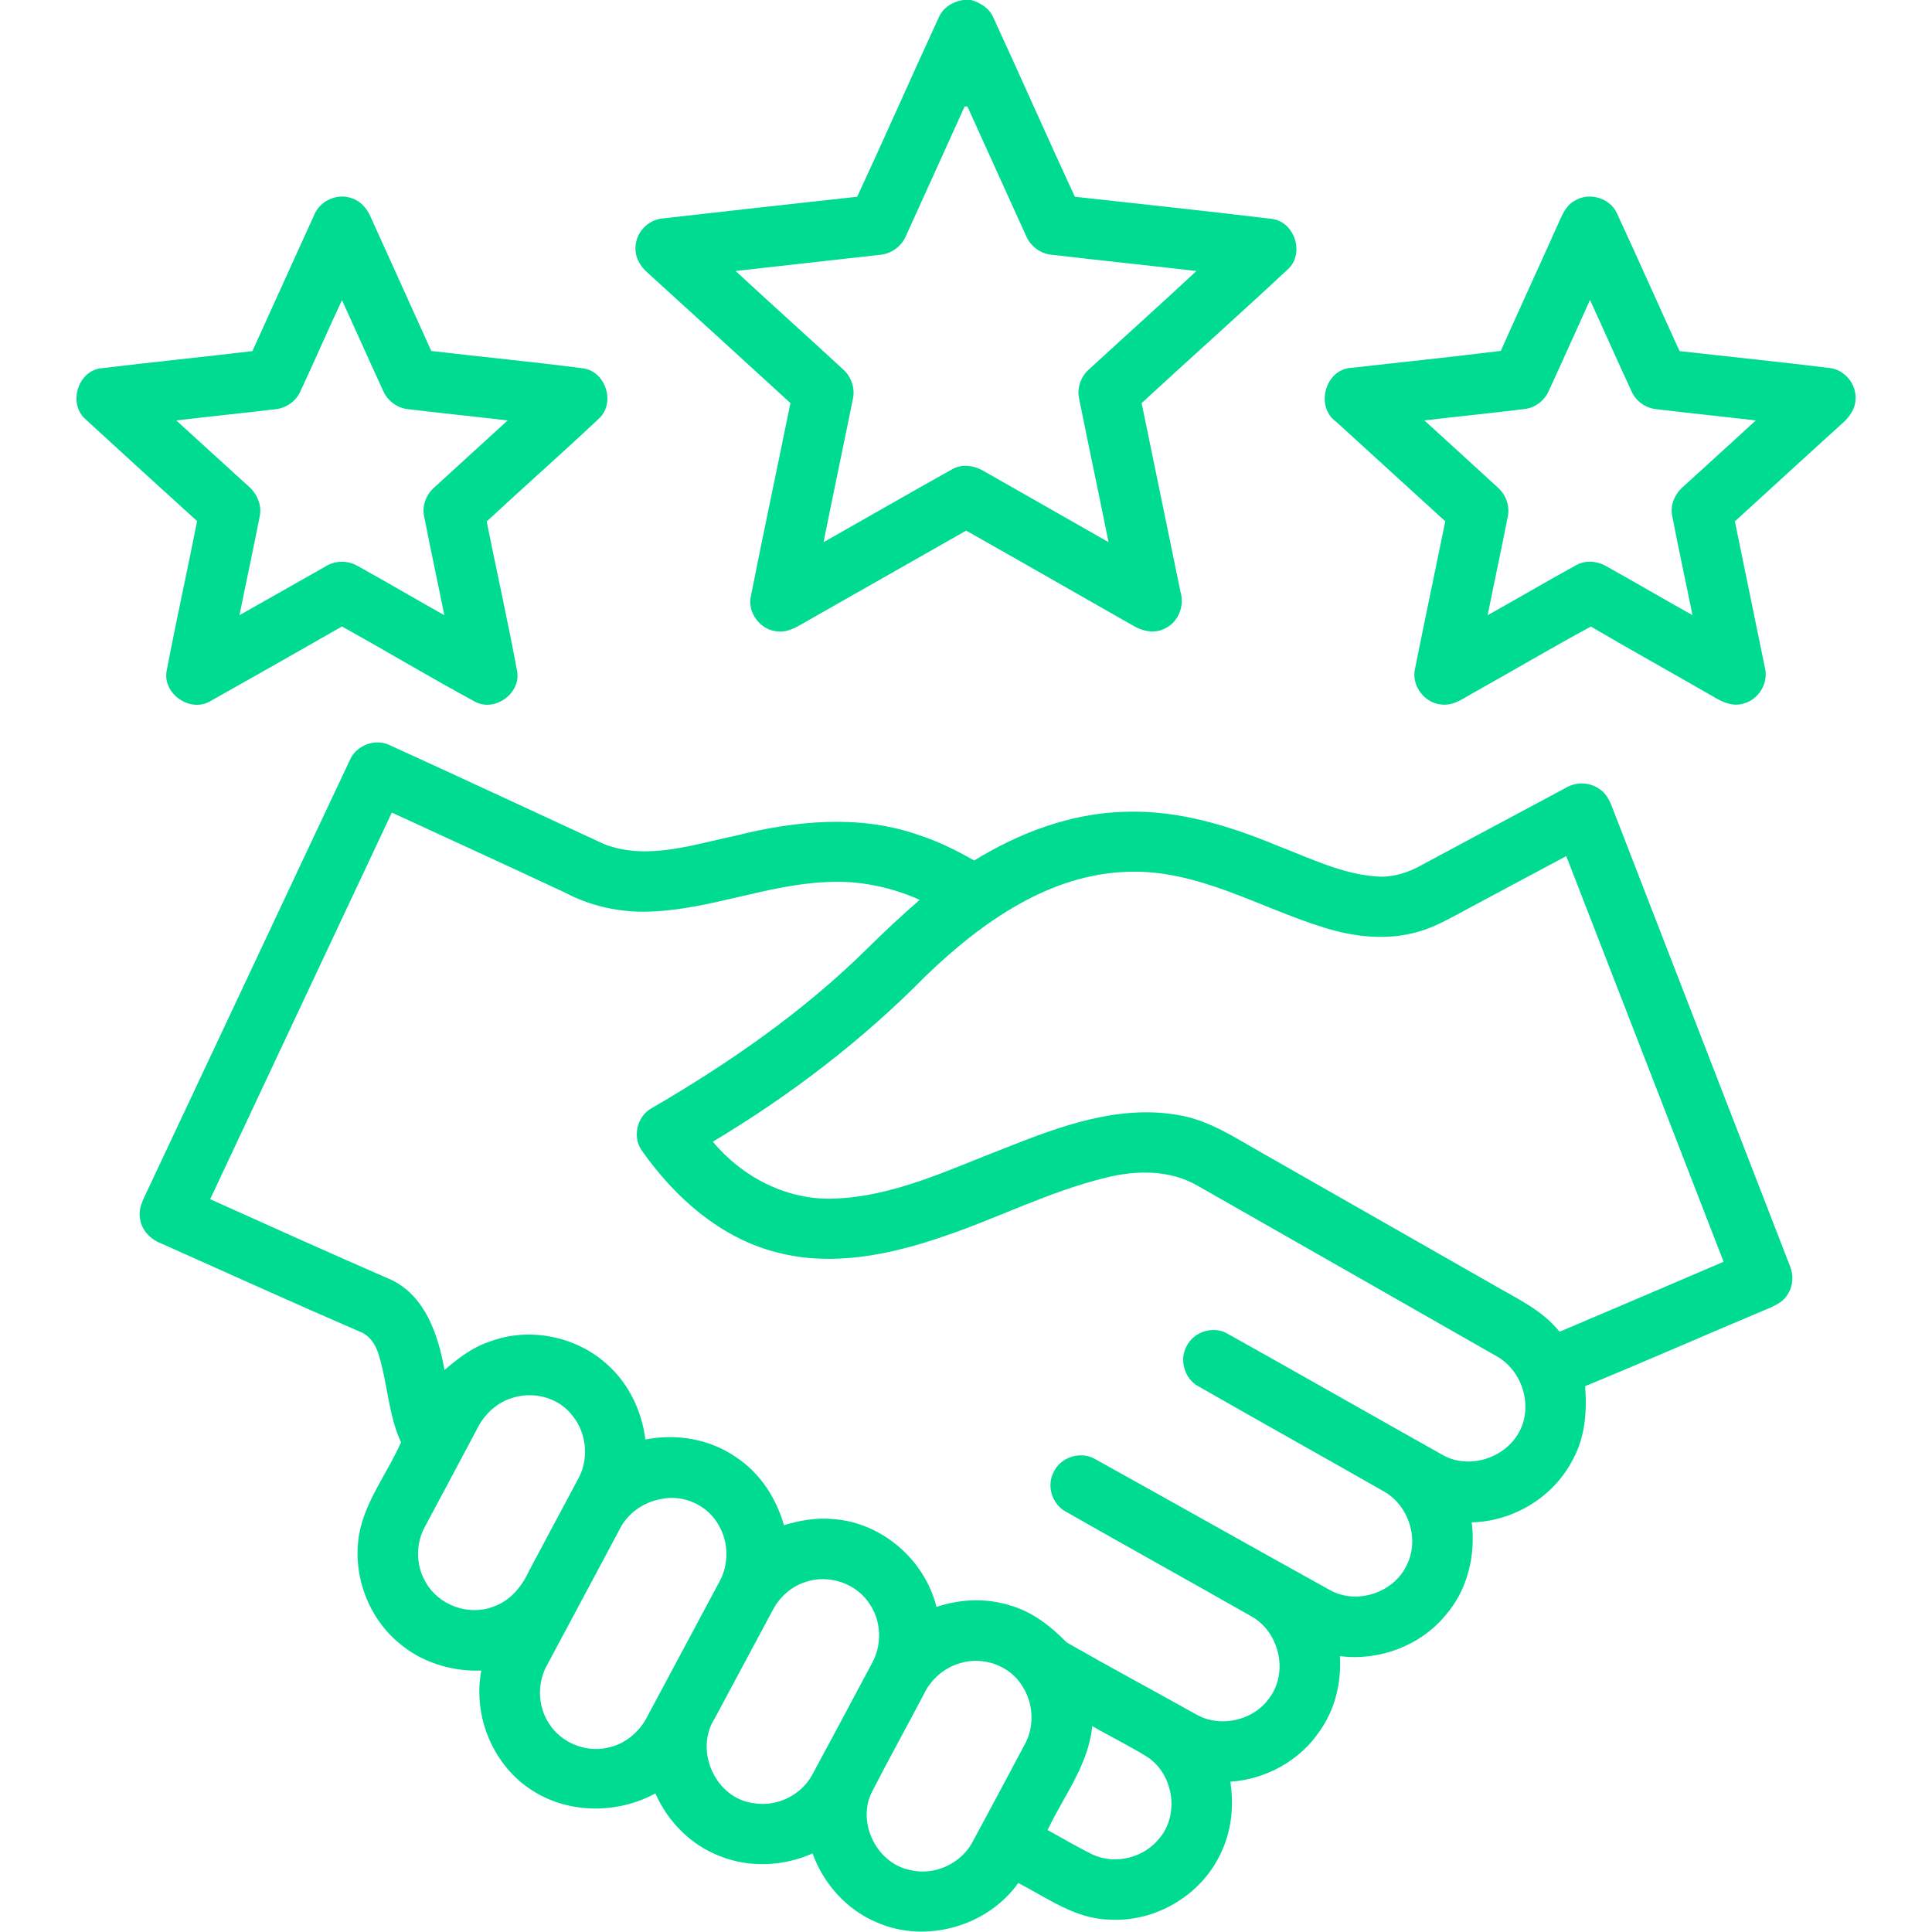 <svg width="60" height="60" viewBox="0 0 60 60" fill="none" xmlns="http://www.w3.org/2000/svg">
<g clip-path="url(#clip0_7992_34959)">
<path d="M29.904 0H30.156C30.451 0.083 30.731 0.26 30.853 0.553C31.705 2.401 32.524 4.264 33.381 6.111C35.417 6.335 37.456 6.552 39.491 6.797C40.203 6.877 40.528 7.869 40.002 8.357C38.501 9.759 36.964 11.126 35.454 12.518C35.856 14.474 36.261 16.43 36.662 18.386C36.792 18.822 36.592 19.33 36.171 19.521C35.857 19.686 35.483 19.605 35.192 19.431C33.463 18.448 31.736 17.457 30.005 16.479C28.376 17.404 26.747 18.329 25.119 19.256C24.815 19.422 24.505 19.656 24.138 19.608C23.617 19.569 23.202 19.028 23.32 18.513C23.715 16.512 24.142 14.516 24.548 12.518C23.073 11.168 21.596 9.819 20.117 8.475C19.869 8.264 19.694 7.945 19.742 7.611C19.782 7.175 20.16 6.812 20.596 6.782C22.603 6.553 24.611 6.329 26.621 6.11C27.48 4.263 28.298 2.396 29.152 0.547C29.281 0.24 29.583 0.053 29.904 0ZM29.959 3.304C29.352 4.636 28.754 5.973 28.145 7.305C28.008 7.649 27.677 7.889 27.308 7.916C25.821 8.086 24.331 8.245 22.844 8.416C23.945 9.436 25.063 10.435 26.164 11.454C26.438 11.688 26.571 12.067 26.48 12.421C26.184 13.894 25.87 15.364 25.576 16.839C26.906 16.087 28.229 15.321 29.564 14.577C29.886 14.387 30.285 14.461 30.588 14.651C31.869 15.379 33.147 16.11 34.427 16.837C34.131 15.364 33.818 13.895 33.522 12.423C33.43 12.069 33.561 11.687 33.838 11.454C34.942 10.439 36.061 9.439 37.156 8.416C35.666 8.244 34.173 8.087 32.681 7.914C32.313 7.887 31.987 7.639 31.854 7.297C31.245 5.968 30.651 4.635 30.044 3.307C30.023 3.306 29.98 3.305 29.959 3.304Z" fill="#00DB92"/>
<path d="M9.751 6.69C9.929 6.226 10.499 5.977 10.96 6.169C11.229 6.267 11.416 6.504 11.522 6.763C12.143 8.143 12.773 9.519 13.394 10.9C14.966 11.087 16.546 11.235 18.116 11.44C18.81 11.54 19.117 12.502 18.613 12.987C17.463 14.072 16.273 15.117 15.114 16.195C15.428 17.75 15.772 19.301 16.063 20.861C16.169 21.536 15.377 22.111 14.767 21.8C13.37 21.046 12.008 20.225 10.619 19.456C9.261 20.233 7.901 21.007 6.537 21.772C5.922 22.146 5.054 21.56 5.173 20.85C5.468 19.29 5.815 17.74 6.121 16.183C4.966 15.136 3.815 14.084 2.667 13.03C2.116 12.566 2.392 11.557 3.104 11.442C4.681 11.251 6.262 11.092 7.839 10.904C8.478 9.5 9.111 8.093 9.751 6.69ZM9.331 12.148C9.195 12.462 8.884 12.678 8.545 12.71C7.522 12.833 6.496 12.935 5.474 13.057C6.209 13.727 6.944 14.399 7.68 15.068C7.968 15.303 8.151 15.68 8.061 16.055C7.864 17.074 7.641 18.088 7.437 19.105C8.329 18.604 9.217 18.096 10.108 17.592C10.414 17.398 10.815 17.399 11.124 17.586C12.022 18.083 12.905 18.605 13.799 19.106C13.597 18.093 13.375 17.081 13.178 16.065C13.095 15.722 13.23 15.357 13.495 15.131C14.249 14.436 15.011 13.751 15.766 13.057C14.732 12.934 13.695 12.832 12.662 12.706C12.328 12.668 12.032 12.444 11.9 12.138C11.467 11.202 11.05 10.259 10.621 9.321C10.179 10.258 9.772 11.21 9.331 12.148Z" fill="#00DB92"/>
<path d="M48.898 6.238C49.339 5.956 49.993 6.14 50.212 6.617C50.872 8.041 51.507 9.477 52.16 10.903C53.715 11.081 55.271 11.237 56.824 11.429C57.298 11.481 57.671 11.948 57.624 12.423C57.611 12.719 57.424 12.965 57.208 13.153C56.097 14.164 54.985 15.176 53.878 16.192C54.184 17.7 54.501 19.207 54.806 20.716C54.941 21.199 54.617 21.739 54.132 21.853C53.817 21.947 53.5 21.811 53.236 21.65C51.961 20.915 50.675 20.201 49.406 19.458C48.207 20.106 47.034 20.802 45.844 21.467C45.504 21.645 45.167 21.933 44.757 21.878C44.224 21.832 43.812 21.267 43.95 20.744C44.254 19.226 44.574 17.708 44.885 16.19C43.757 15.158 42.629 14.129 41.499 13.101C40.84 12.637 41.147 11.474 41.961 11.424C43.51 11.251 45.062 11.088 46.609 10.897C47.189 9.595 47.786 8.301 48.369 6.999C48.498 6.719 48.61 6.395 48.898 6.238ZM49.379 9.317C48.949 10.258 48.531 11.205 48.096 12.145C47.962 12.449 47.668 12.668 47.337 12.704C46.304 12.832 45.268 12.935 44.234 13.056C44.993 13.751 45.755 14.438 46.511 15.137C46.77 15.362 46.899 15.723 46.821 16.061C46.624 17.079 46.402 18.09 46.2 19.106C47.12 18.594 48.027 18.058 48.95 17.552C49.248 17.382 49.621 17.424 49.907 17.598C50.797 18.092 51.673 18.609 52.562 19.105C52.357 18.088 52.135 17.073 51.938 16.053C51.855 15.707 52.004 15.345 52.269 15.119C53.019 14.429 53.779 13.749 54.527 13.057C53.502 12.936 52.475 12.832 51.45 12.709C51.112 12.677 50.803 12.463 50.668 12.15C50.23 11.21 49.815 10.258 49.379 9.317Z" fill="#00DB92"/>
<path d="M10.857 23.623C11.05 23.147 11.658 22.913 12.119 23.149C14.344 24.164 16.562 25.197 18.782 26.224C20.117 26.726 21.53 26.227 22.855 25.951C24.685 25.494 26.654 25.29 28.471 25.912C29.095 26.111 29.687 26.397 30.253 26.724C31.659 25.863 33.254 25.255 34.914 25.212C36.571 25.146 38.185 25.644 39.699 26.275C40.701 26.658 41.694 27.154 42.783 27.222C43.278 27.253 43.762 27.09 44.186 26.846C45.664 26.05 47.146 25.262 48.625 24.469C48.948 24.271 49.38 24.286 49.687 24.514C49.982 24.714 50.063 25.085 50.194 25.396C51.989 30.037 53.793 34.675 55.588 39.317C55.704 39.598 55.691 39.934 55.521 40.192C55.36 40.473 55.039 40.581 54.76 40.703C52.914 41.48 51.08 42.286 49.227 43.049C49.289 43.822 49.23 44.629 48.849 45.321C48.259 46.486 47.004 47.249 45.705 47.278C45.834 48.297 45.577 49.378 44.895 50.16C44.112 51.113 42.829 51.589 41.612 51.433C41.662 52.249 41.462 53.09 40.984 53.761C40.368 54.681 39.307 55.259 38.208 55.333C38.329 56.094 38.243 56.894 37.896 57.589C37.287 58.872 35.867 59.703 34.45 59.615C33.394 59.593 32.525 58.942 31.623 58.478C30.665 59.829 28.746 60.37 27.228 59.701C26.297 59.311 25.575 58.505 25.235 57.56C24.345 57.956 23.3 58.013 22.387 57.655C21.475 57.318 20.742 56.581 20.354 55.695C19.197 56.329 17.693 56.336 16.567 55.628C15.325 54.864 14.673 53.308 14.948 51.881C14.025 51.915 13.085 51.624 12.382 51.018C11.37 50.172 10.891 48.744 11.193 47.459C11.43 46.493 12.057 45.693 12.454 44.793C12.054 43.923 12.038 42.945 11.751 42.042C11.658 41.739 11.462 41.453 11.152 41.346C9.091 40.456 7.046 39.525 4.995 38.611C4.669 38.487 4.4 38.205 4.35 37.852C4.279 37.495 4.49 37.179 4.627 36.868C6.707 32.454 8.775 28.036 10.857 23.623ZM6.527 37.242C8.4 38.085 10.275 38.93 12.16 39.75C13.216 40.262 13.614 41.472 13.804 42.547C14.216 42.194 14.653 41.852 15.175 41.677C16.419 41.192 17.912 41.492 18.886 42.401C19.54 42.993 19.934 43.837 20.043 44.706C21.004 44.513 22.041 44.688 22.852 45.25C23.597 45.736 24.106 46.519 24.346 47.367C24.846 47.213 25.373 47.124 25.898 47.178C27.401 47.295 28.72 48.447 29.083 49.903C29.817 49.66 30.627 49.621 31.37 49.858C32.06 50.053 32.632 50.503 33.126 51.007C34.446 51.764 35.792 52.484 37.122 53.228C37.887 53.684 38.964 53.435 39.452 52.689C40.012 51.89 39.714 50.674 38.868 50.2C36.946 49.106 35.012 48.035 33.092 46.941C32.675 46.714 32.496 46.146 32.719 45.724C32.931 45.247 33.573 45.047 34.021 45.32C36.457 46.669 38.881 48.042 41.318 49.39C42.15 49.843 43.294 49.459 43.69 48.601C44.089 47.802 43.749 46.75 42.974 46.315C41.058 45.223 39.13 44.147 37.214 43.051C36.78 42.817 36.61 42.216 36.861 41.789C37.09 41.345 37.7 41.166 38.131 41.424C40.361 42.67 42.579 43.938 44.808 45.188C45.612 45.642 46.729 45.291 47.169 44.489C47.625 43.679 47.283 42.572 46.483 42.121C43.397 40.357 40.308 38.601 37.221 36.84C36.358 36.325 35.292 36.334 34.343 36.574C32.595 36.997 30.986 37.832 29.288 38.404C27.647 38.968 25.85 39.345 24.135 38.896C22.382 38.455 20.959 37.19 19.939 35.741C19.632 35.325 19.777 34.677 20.225 34.423C22.645 33.018 24.966 31.408 26.959 29.434C27.479 28.92 28.012 28.422 28.565 27.945C27.659 27.545 26.665 27.335 25.674 27.393C23.8 27.472 22.036 28.255 20.16 28.31C19.252 28.343 18.337 28.142 17.533 27.714C15.749 26.878 13.957 26.061 12.169 25.235C10.287 29.237 8.405 33.238 6.527 37.242ZM45.505 28.265C45.037 28.514 44.574 28.787 44.06 28.931C43.104 29.215 42.075 29.105 41.136 28.812C39.119 28.194 37.218 27.003 35.042 27.074C32.587 27.139 30.474 28.651 28.767 30.292C26.796 32.295 24.548 34.016 22.137 35.456C23.049 36.558 24.453 37.283 25.901 37.224C27.774 37.159 29.487 36.315 31.205 35.657C32.898 34.984 34.722 34.304 36.573 34.626C37.542 34.777 38.362 35.34 39.2 35.809C41.588 37.172 43.977 38.533 46.366 39.895C47.094 40.321 47.896 40.681 48.434 41.359C50.133 40.637 51.832 39.914 53.528 39.185C51.898 34.986 50.274 30.785 48.642 26.587C47.595 27.144 46.551 27.706 45.505 28.265ZM15.863 43.429C15.374 43.588 14.995 43.981 14.782 44.441C14.257 45.435 13.722 46.422 13.196 47.414C12.906 47.939 12.912 48.612 13.216 49.129C13.612 49.851 14.553 50.195 15.32 49.896C15.844 49.721 16.21 49.269 16.432 48.781C16.934 47.835 17.442 46.892 17.946 45.946C18.294 45.334 18.229 44.521 17.786 43.975C17.355 43.392 16.534 43.188 15.863 43.429ZM20.527 46.554C19.984 46.65 19.487 46.998 19.242 47.496C18.497 48.894 17.75 50.292 17.001 51.69C16.682 52.242 16.69 52.967 17.037 53.505C17.405 54.111 18.171 54.434 18.864 54.278C19.415 54.172 19.875 53.778 20.118 53.279C20.855 51.901 21.591 50.523 22.329 49.146C22.634 48.614 22.637 47.928 22.335 47.394C22 46.755 21.233 46.398 20.527 46.554ZM24.988 49.14C24.558 49.283 24.204 49.607 23.997 50.006C23.392 51.126 22.798 52.249 22.195 53.37C21.55 54.369 22.229 55.868 23.42 56.001C24.134 56.12 24.891 55.746 25.23 55.108C25.848 53.967 26.455 52.821 27.067 51.678C27.388 51.12 27.382 50.393 27.032 49.851C26.625 49.174 25.727 48.868 24.988 49.14ZM29.829 51.648C29.332 51.784 28.914 52.149 28.692 52.611C28.156 53.636 27.592 54.647 27.065 55.677C26.615 56.622 27.23 57.865 28.257 58.074C29.014 58.266 29.86 57.876 30.215 57.182C30.755 56.186 31.285 55.184 31.82 54.184C32.13 53.629 32.1 52.91 31.757 52.377C31.375 51.729 30.542 51.433 29.829 51.648ZM32.533 56.835C33.004 57.089 33.462 57.367 33.944 57.6C34.643 57.919 35.529 57.693 36.004 57.093C36.631 56.355 36.449 55.124 35.655 54.579C35.093 54.226 34.493 53.937 33.919 53.604C33.809 54.805 33.033 55.778 32.533 56.835Z" fill="#00DB92"/>
</g>
<defs>
<clipPath id="clip0_7992_34959">
<rect width="60" height="60" fill="white"/>
</clipPath>
</defs>
</svg>
